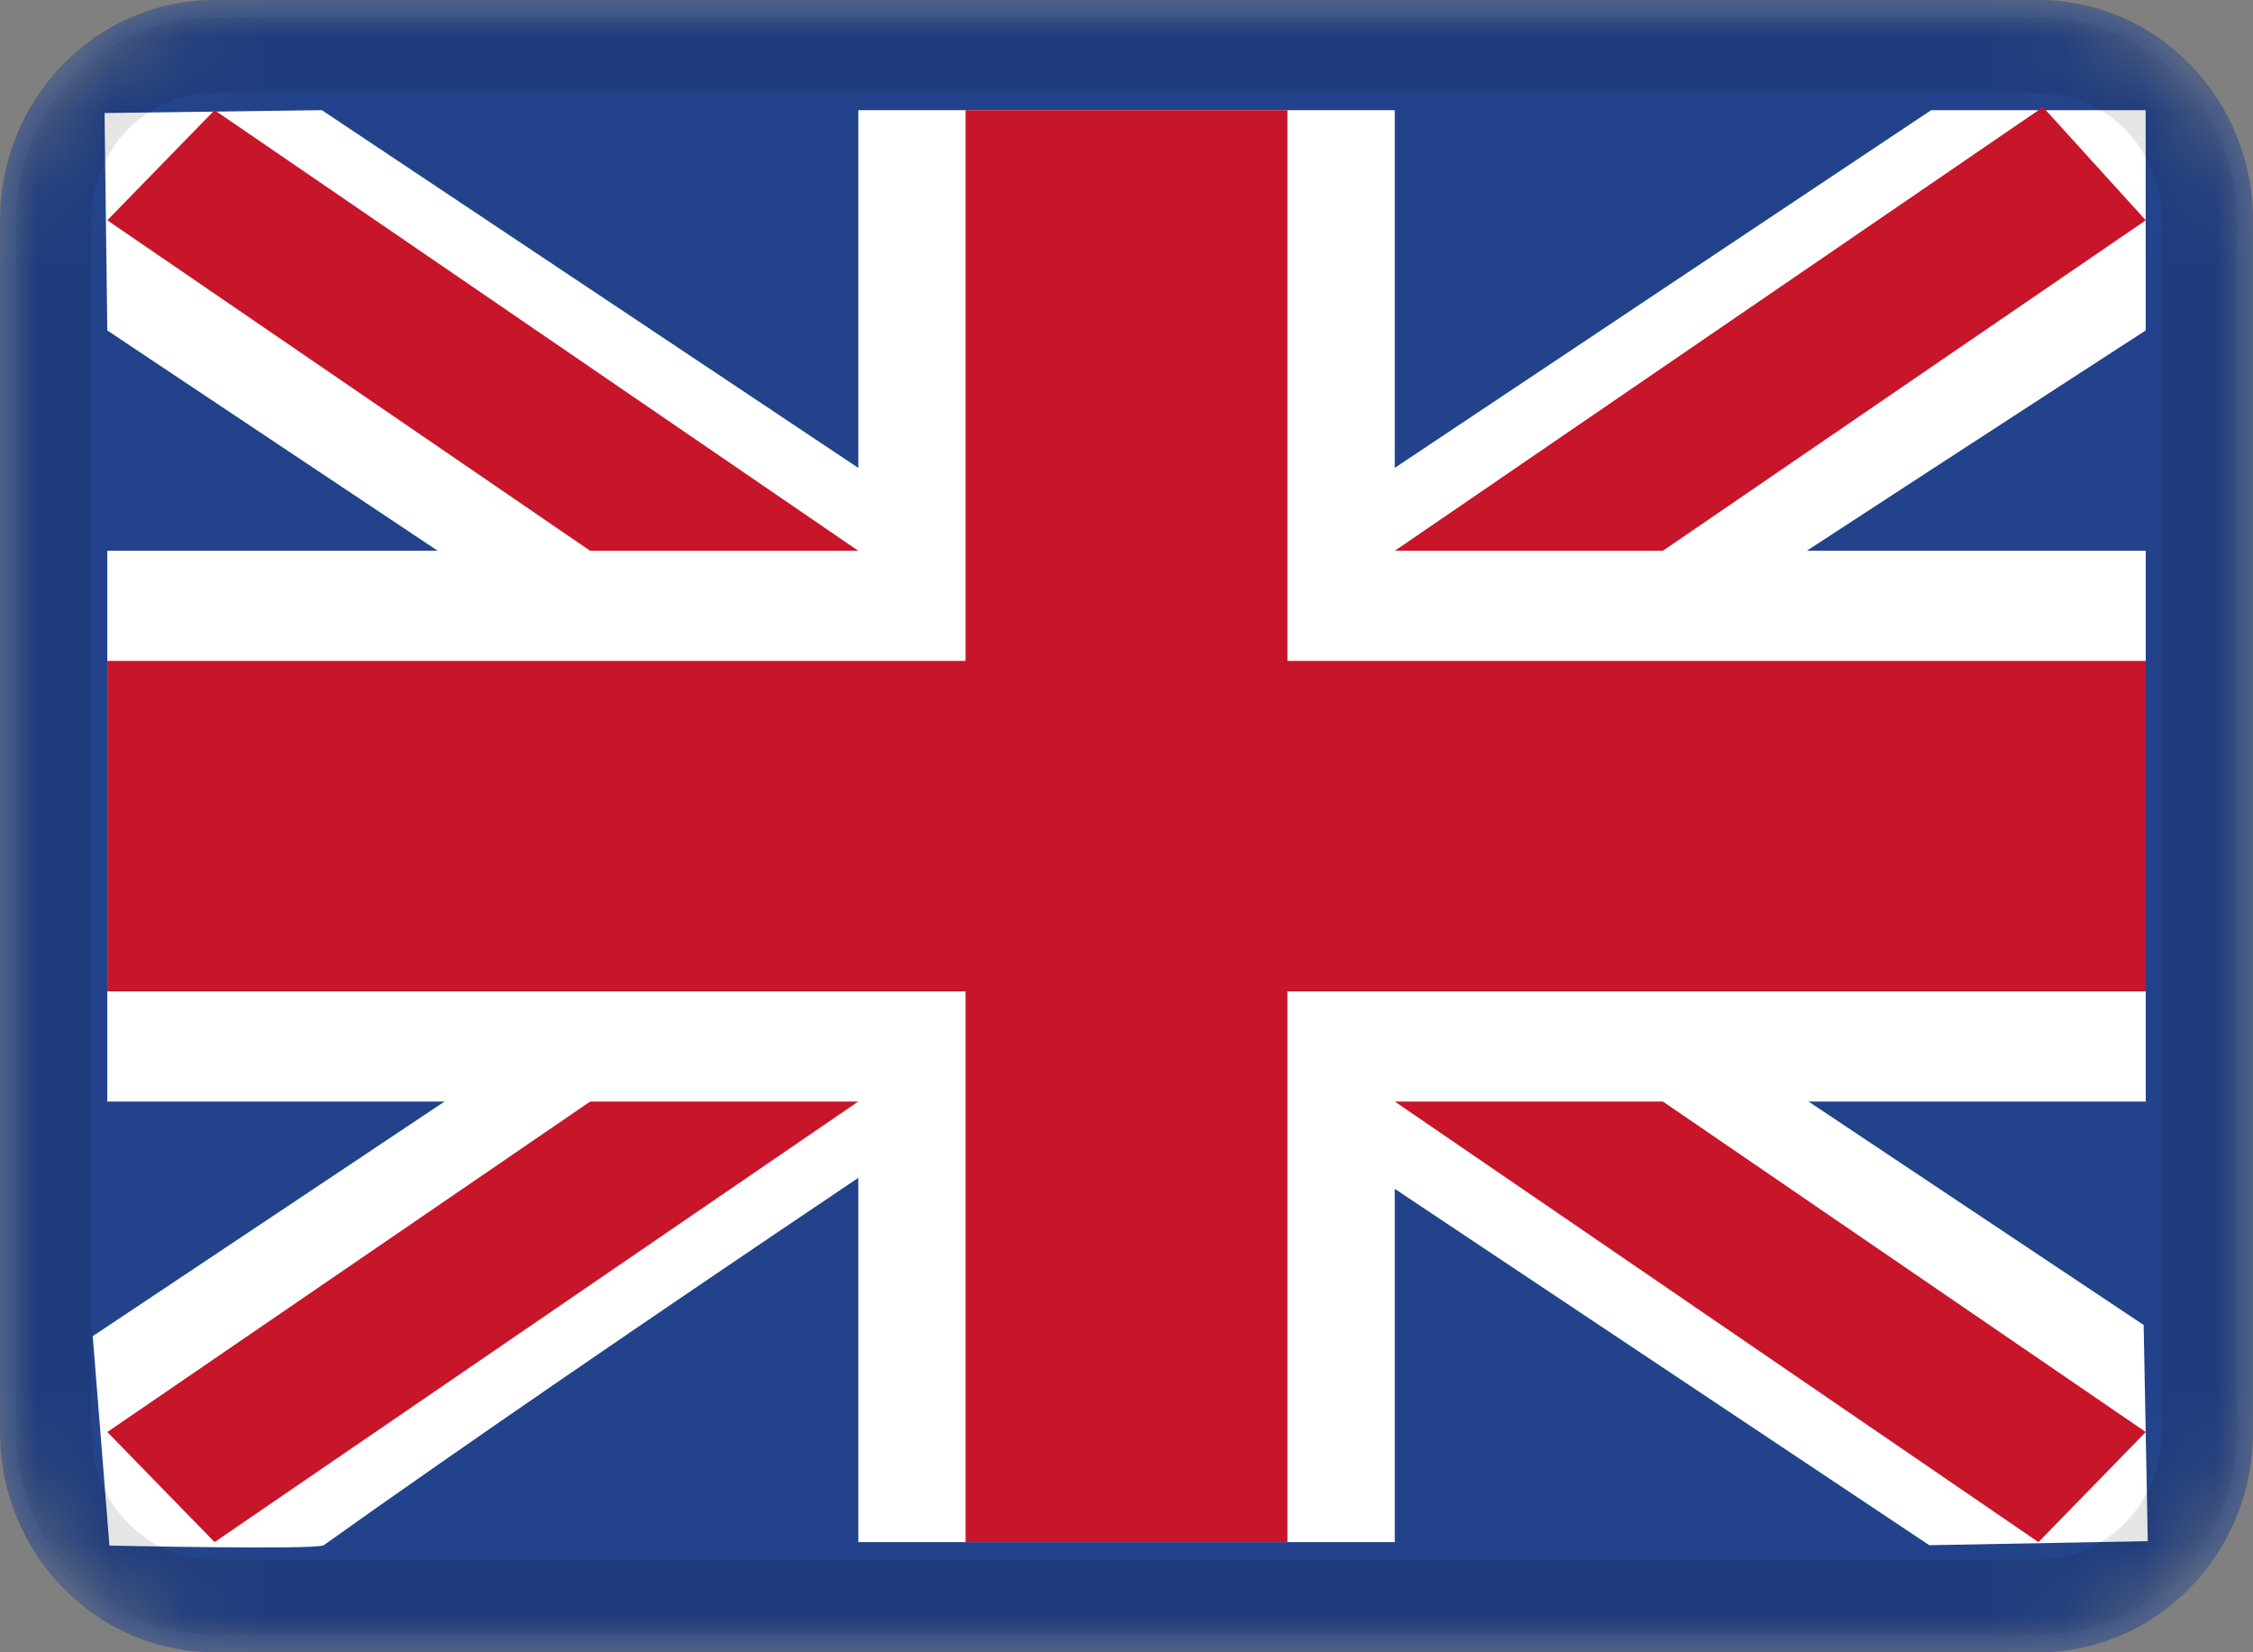 <svg width="30" height="22" viewBox="0 0 30 22" fill="none" xmlns="http://www.w3.org/2000/svg">
<rect x="0" y="0" width="30" height="22" fill="#808080" stroke="none"/>
<g clip-path="url(#clip0_347_23429)">
<mask id="mask0_347_23429" style="mask-type:alpha" maskUnits="userSpaceOnUse" x="0" y="0" width="30" height="22">
<path d="M27.143 0H2.857C1.279 0 0 1.313 0 2.933V19.067C0 20.687 1.279 22 2.857 22H27.143C28.721 22 30 20.687 30 19.067V2.933C30 1.313 28.721 0 27.143 0Z" fill="white"/>
</mask>
<g mask="url(#mask0_347_23429)">
<path d="M27.143 0H2.857C1.279 0 0 1.313 0 2.933V19.067C0 20.687 1.279 22 2.857 22H27.143C28.721 22 30 20.687 30 19.067V2.933C30 1.313 28.721 0 27.143 0Z" fill="#22438B"/>
<path fill-rule="evenodd" clip-rule="evenodd" d="M4.286 1.467L1.392 1.505L1.429 4.4L25.689 20.574L28.599 20.52L28.544 17.642L4.286 1.467Z" fill="white"/>
<path fill-rule="evenodd" clip-rule="evenodd" d="M2.857 1.467L1.429 2.933L27.143 20.533L28.572 19.067L2.857 1.467Z" fill="#C7152A"/>
<path fill-rule="evenodd" clip-rule="evenodd" d="M25.714 1.467H28.571V4.4C28.571 4.4 11.785 15.248 4.311 20.574C4.221 20.639 1.457 20.579 1.457 20.579L1.235 17.791L25.714 1.467Z" fill="white"/>
<path fill-rule="evenodd" clip-rule="evenodd" d="M27.204 1.426L28.572 2.933L2.857 20.533L1.429 19.067L27.204 1.426Z" fill="#C7152A"/>
<path fill-rule="evenodd" clip-rule="evenodd" d="M11.429 1.467H18.572V7.333H28.572V14.667H18.572V20.533H11.429V14.667H1.429V7.333H11.429V1.467Z" fill="white"/>
<path fill-rule="evenodd" clip-rule="evenodd" d="M12.857 1.467H17.143V8.8H28.572V13.2H17.143V20.533H12.857V13.2H1.429V8.8H12.857V1.467Z" fill="#C7152A"/>
<path d="M27.142 0.733H2.857C1.673 0.733 0.714 1.718 0.714 2.933V19.067C0.714 20.282 1.673 21.267 2.857 21.267H27.142C28.326 21.267 29.285 20.282 29.285 19.067V2.933C29.285 1.718 28.326 0.733 27.142 0.733Z" stroke="black" stroke-opacity="0.1"/>
</g>
</g>
<defs>
<clipPath id="clip0_347_23429">
<rect width="30" height="22" fill="white"/>
</clipPath>
</defs>
</svg>

